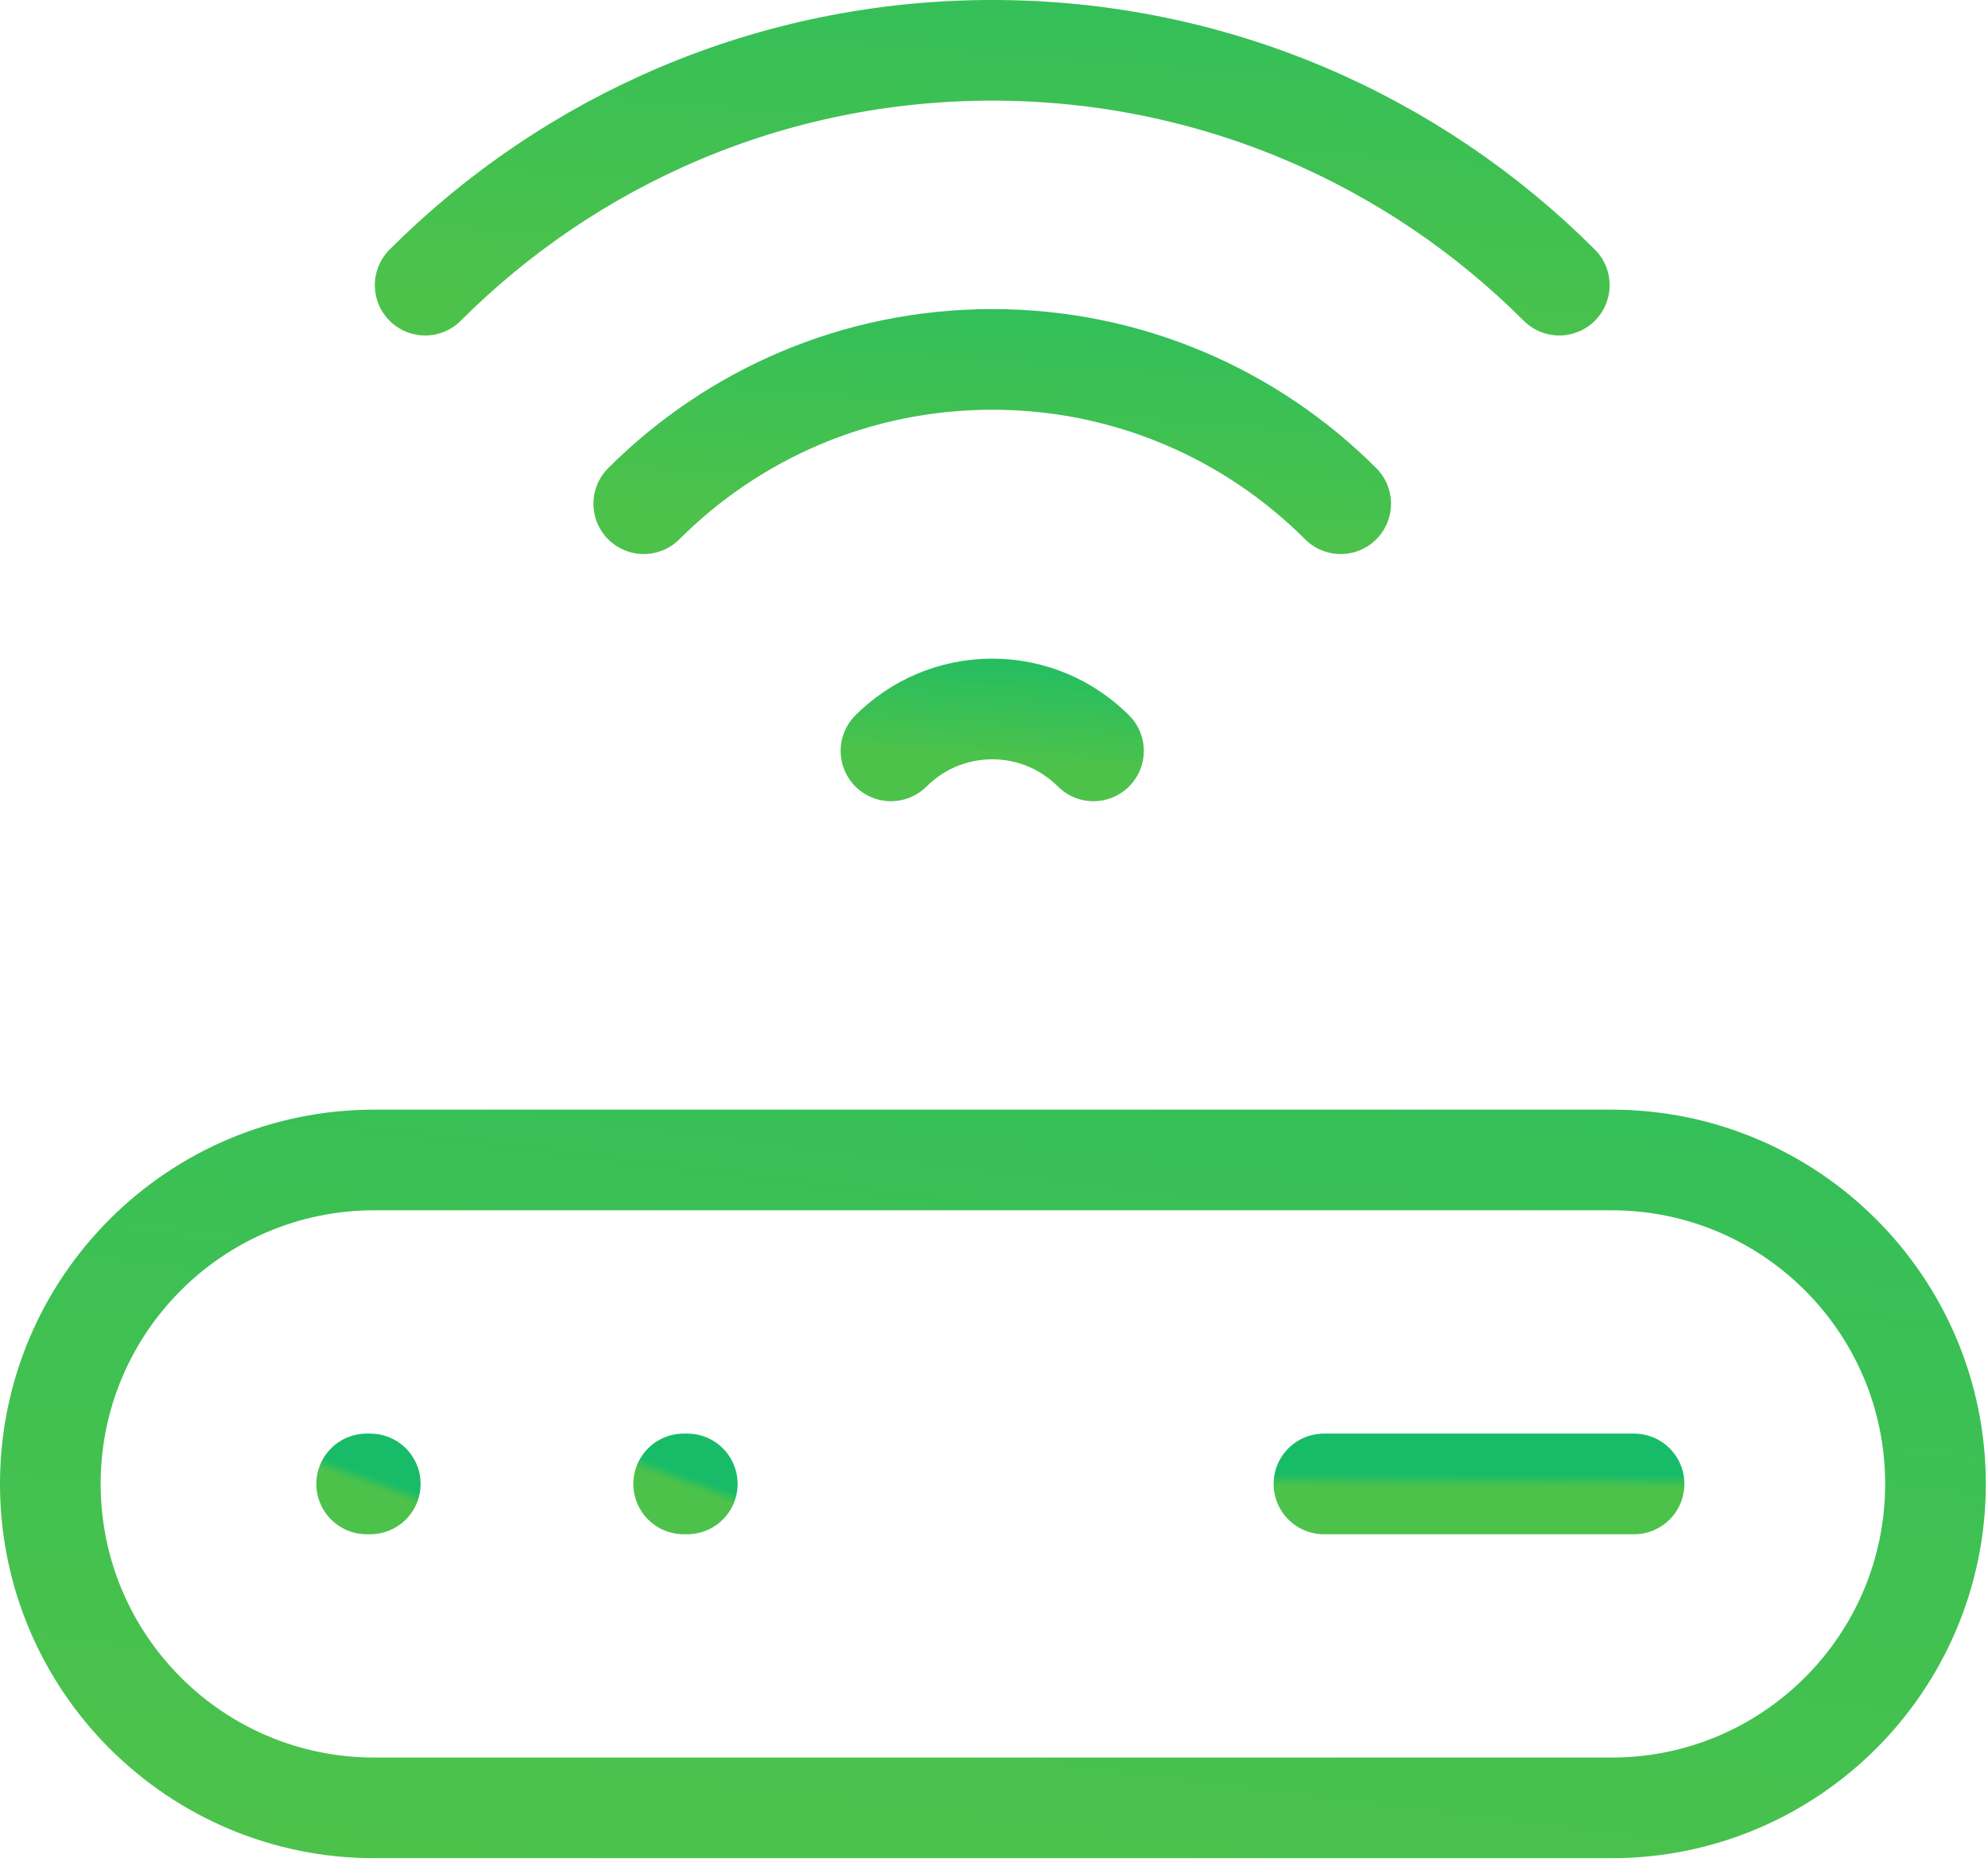 <?xml version="1.0" encoding="UTF-8"?>
<svg xmlns="http://www.w3.org/2000/svg" width="79" height="74" viewBox="0 0 79 74" fill="none">
  <path fill-rule="evenodd" clip-rule="evenodd" d="M64.037 71.856H14.876C7.765 71.856 2 66.091 2 58.98C2 51.869 7.765 46.104 14.876 46.104H64.037C71.148 46.104 76.913 51.869 76.913 58.98C76.913 66.091 71.148 71.856 64.037 71.856Z" stroke="url(#paint0_linear_0_301)" stroke-width="4" stroke-linecap="round" stroke-linejoin="round"></path>
  <path d="M52.611 58.98H64.935" stroke="url(#paint1_linear_0_301)" stroke-width="4" stroke-linecap="round" stroke-linejoin="round"></path>
  <path d="M27.168 58.98H27.312" stroke="url(#paint2_linear_0_301)" stroke-width="4" stroke-linecap="round" stroke-linejoin="round"></path>
  <path d="M14.57 58.98H14.714" stroke="url(#paint3_linear_0_301)" stroke-width="4" stroke-linecap="round" stroke-linejoin="round"></path>
  <path d="M25.582 20.021C29.126 16.477 34.022 14.285 39.429 14.285C44.837 14.285 49.733 16.477 53.277 20.021" stroke="url(#paint4_linear_0_301)" stroke-width="4" stroke-linecap="round" stroke-linejoin="round"></path>
  <path d="M61.964 11.334C56.197 5.567 48.23 2 39.429 2C30.629 2 22.662 5.567 16.895 11.334" stroke="url(#paint5_linear_0_301)" stroke-width="4" stroke-linecap="round" stroke-linejoin="round"></path>
  <path d="M43.453 29.845C42.423 28.816 41.001 28.179 39.429 28.179C37.858 28.179 36.436 28.816 35.406 29.845" stroke="url(#paint6_linear_0_301)" stroke-width="4" stroke-linecap="round" stroke-linejoin="round"></path>
  <defs>
    <linearGradient id="paint0_linear_0_301" x1="104.097" y1="84.732" x2="113.984" y2="6.337" gradientUnits="userSpaceOnUse">
      <stop stop-color="#4CC24B"></stop>
      <stop offset="1" stop-color="#18BC68"></stop>
    </linearGradient>
    <linearGradient id="paint1_linear_0_301" x1="69.407" y1="59.138" x2="69.409" y2="58.649" gradientUnits="userSpaceOnUse">
      <stop stop-color="#4CC24B"></stop>
      <stop offset="1" stop-color="#18BC68"></stop>
    </linearGradient>
    <linearGradient id="paint2_linear_0_301" x1="27.377" y1="59.138" x2="27.535" y2="58.707" gradientUnits="userSpaceOnUse">
      <stop stop-color="#4CC24B"></stop>
      <stop offset="1" stop-color="#18BC68"></stop>
    </linearGradient>
    <linearGradient id="paint3_linear_0_301" x1="14.779" y1="59.138" x2="14.937" y2="58.707" gradientUnits="userSpaceOnUse">
      <stop stop-color="#4CC24B"></stop>
      <stop offset="1" stop-color="#18BC68"></stop>
    </linearGradient>
    <linearGradient id="paint4_linear_0_301" x1="63.327" y1="22.889" x2="64.667" y2="5.252" gradientUnits="userSpaceOnUse">
      <stop stop-color="#4CC24B"></stop>
      <stop offset="1" stop-color="#18BC68"></stop>
    </linearGradient>
    <linearGradient id="paint5_linear_0_301" x1="78.318" y1="16.001" x2="80.499" y2="-12.7" gradientUnits="userSpaceOnUse">
      <stop stop-color="#4CC24B"></stop>
      <stop offset="1" stop-color="#18BC68"></stop>
    </linearGradient>
    <linearGradient id="paint6_linear_0_301" x1="46.373" y1="30.679" x2="46.762" y2="25.554" gradientUnits="userSpaceOnUse">
      <stop stop-color="#4CC24B"></stop>
      <stop offset="1" stop-color="#18BC68"></stop>
    </linearGradient>
  </defs>
</svg>
